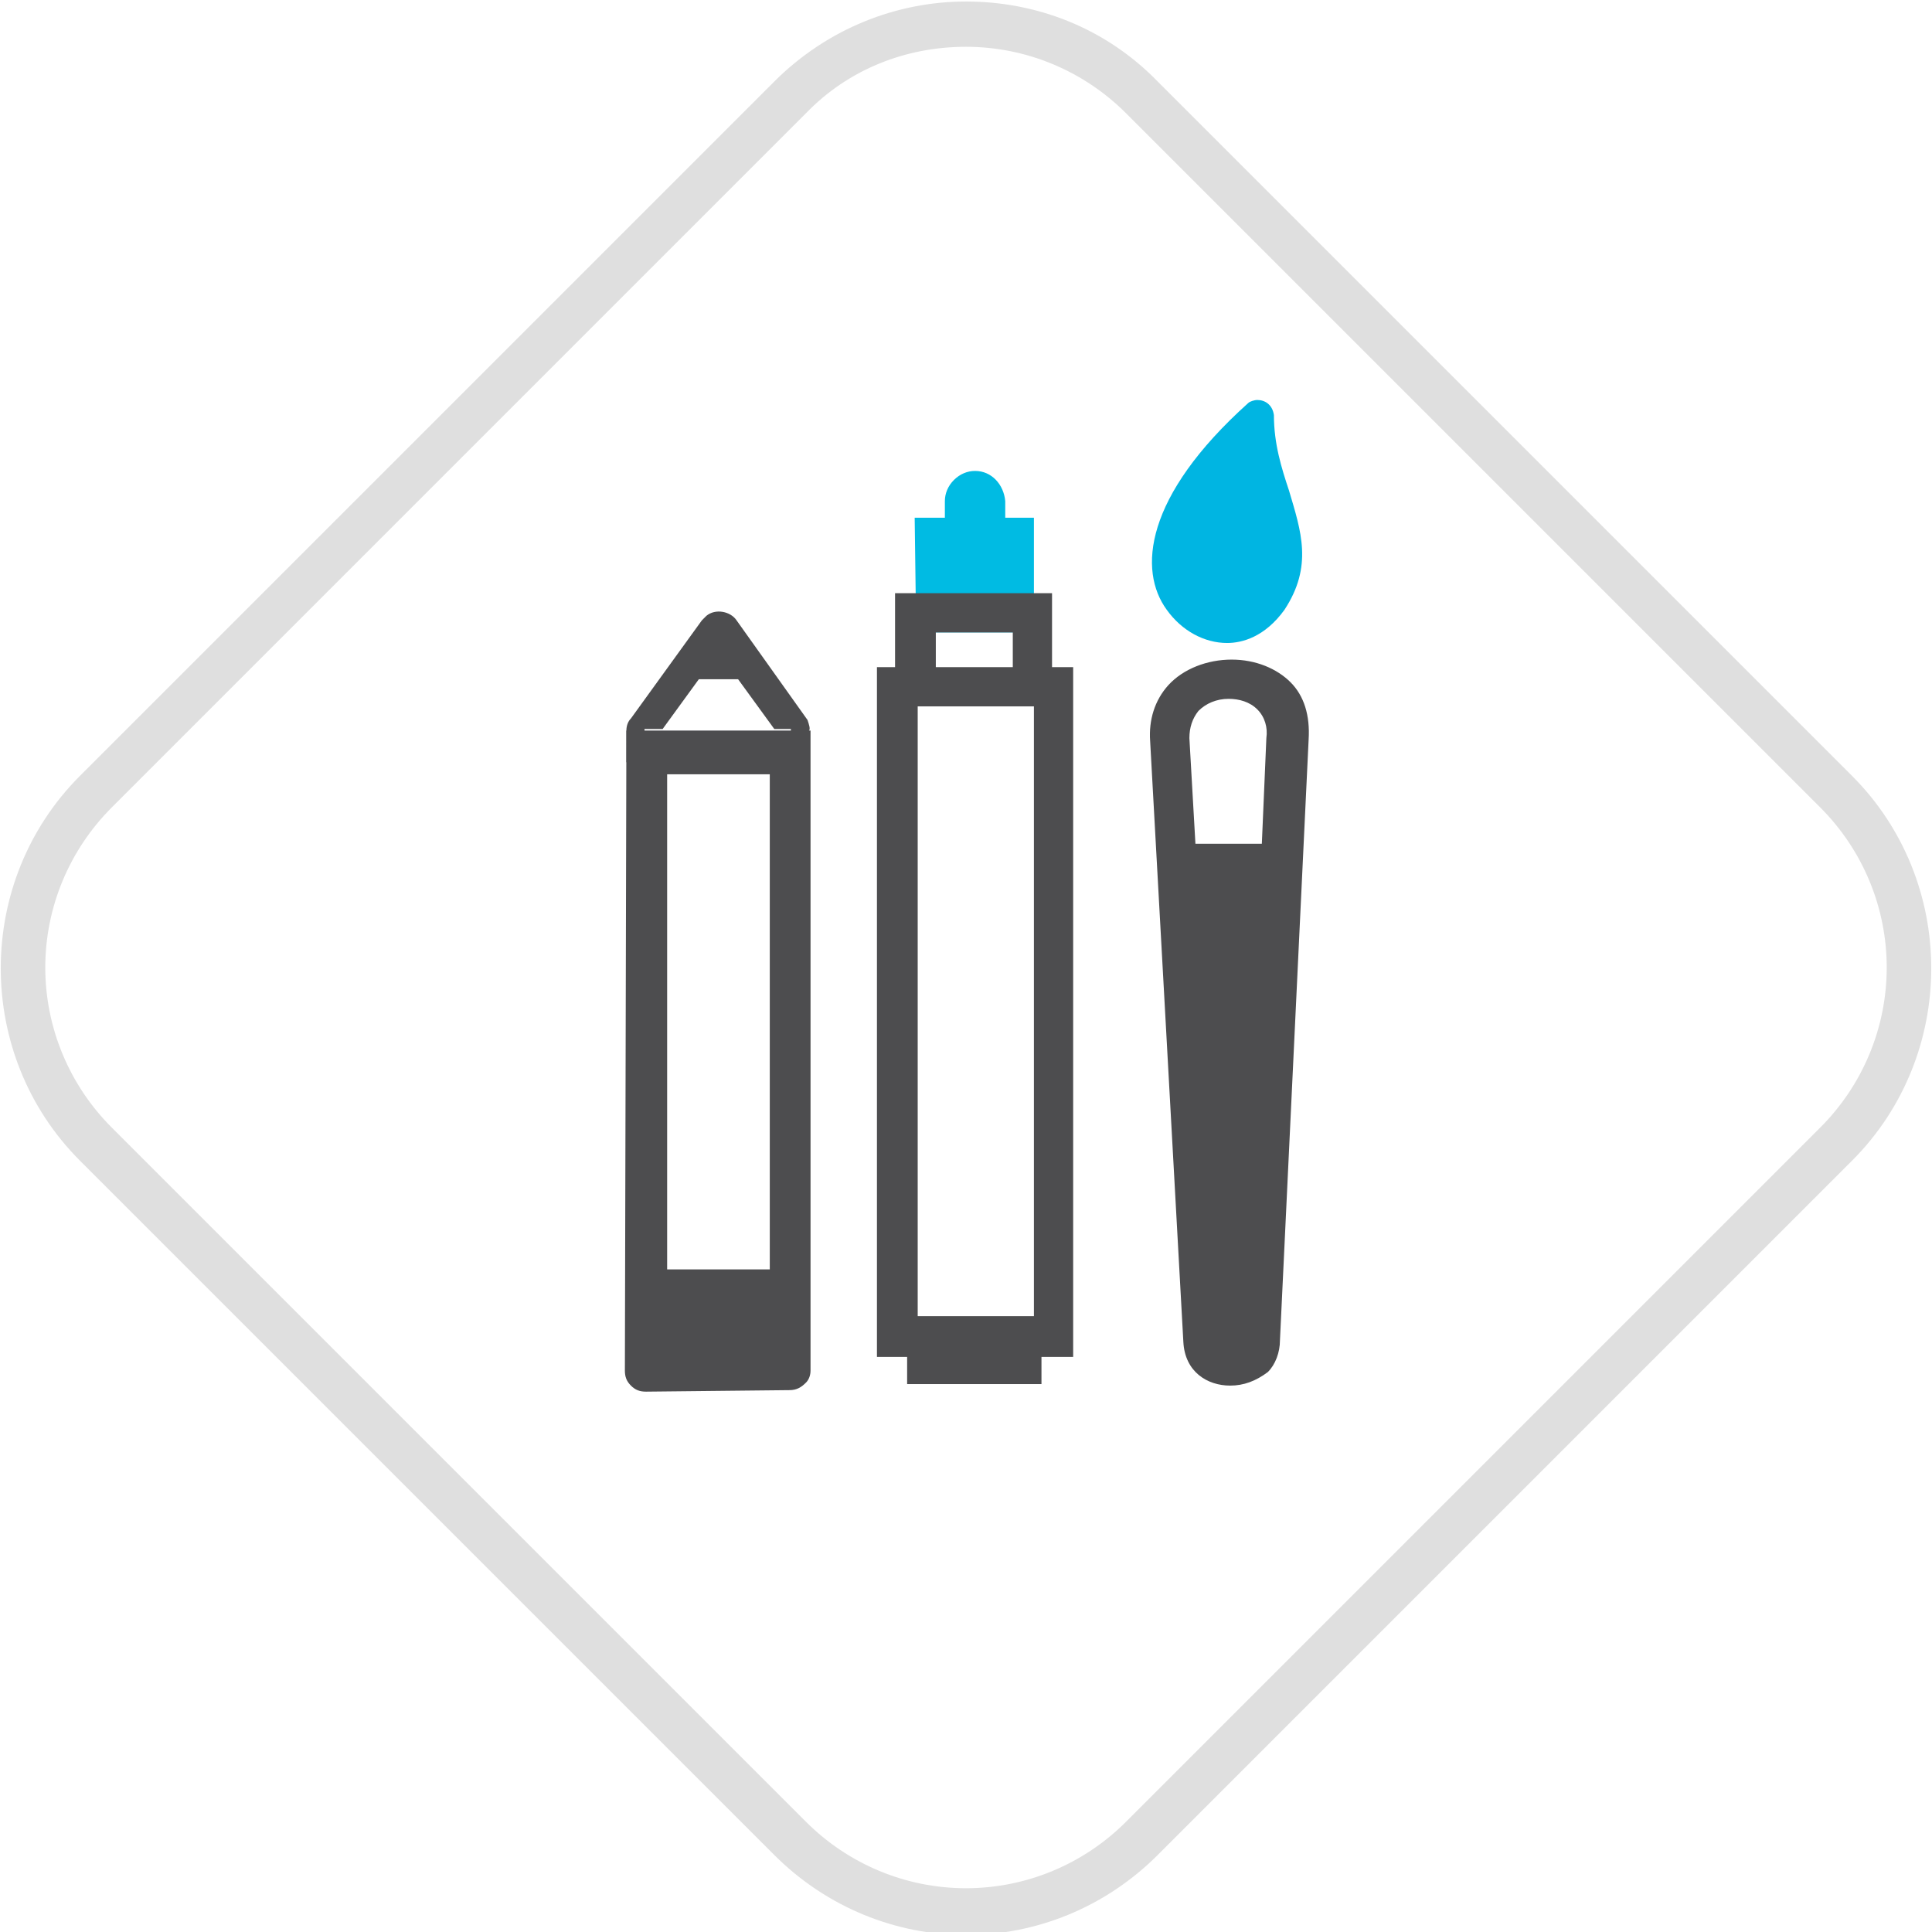 <?xml version="1.0" encoding="utf-8"?>
<!-- Generator: Adobe Illustrator 21.0.2, SVG Export Plug-In . SVG Version: 6.00 Build 0)  -->
<svg version="1.1" id="Layer_1" xmlns="http://www.w3.org/2000/svg" xmlns:xlink="http://www.w3.org/1999/xlink" x="0px" y="0px"
	 width="128px" height="128px" viewBox="0 0 128 128" style="enable-background:new 0 0 128 128;" xml:space="preserve">
<style type="text/css">
	.st0{fill:#DFDFDF;}
	.st1{fill:#4D4D4F;}
	.st2{fill:#00B5E2;}
	.st3{fill:#00BBE3;}
</style>
<g>
	<path class="st0" d="M64,3.1c4,0,7.8,1.6,10.6,4.4l46,46c2.8,2.8,4.4,6.6,4.4,10.6s-1.6,7.8-4.4,10.6l-46,46
		c-2.8,2.8-6.6,4.4-10.6,4.4s-7.8-1.6-10.6-4.4l-46-46C4.6,71.9,3,68.1,3,64.1s1.6-7.8,4.4-10.6l46-46C56.2,4.6,60,3.1,64,3.1
		 M64,0.1c-4.6,0-9.2,1.8-12.7,5.3l-46,46c-7,7-7,18.5,0,25.5l46,46c3.5,3.5,8.1,5.3,12.7,5.3s9.2-1.8,12.7-5.3l46-46
		c7-7,7-18.5,0-25.5l-46-46C73.2,1.8,68.6,0.1,64,0.1L64,0.1z"/>
</g>
<g>
	<path class="st1" d="M53.5,47.7l-4.7-6.6c-0.4-0.6-1.4-0.8-2-0.3c-0.1,0.1-0.2,0.2-0.3,0.3l-4.7,6.5c-0.2,0.2-0.3,0.5-0.3,0.8v2.1
		h1.2v-2.1v-0.1h9.7v0.1v2.1h1.2v-2.1C53.7,48.3,53.6,48,53.5,47.7z M43.9,48.3l2.4-3.3h2.6l2.4,3.3H43.9z"/>
	<path class="st2" d="M85.4,32.5c-0.5-1.5-1-3.1-1-5c-0.1-0.7-0.6-1-1.1-1c-0.2,0-0.5,0.1-0.6,0.2c-6.9,6.2-7.3,11.1-5.4,13.7
		c1,1.4,2.5,2.2,4,2.2c1,0,2.5-0.4,3.8-2.2C87,37.5,86.2,35.2,85.4,32.5z"/>
	<path class="st1" d="M81.5,91.8c-1.5,0-3-0.9-3.1-2.9l-2.2-39.8c-0.1-1.4,0.3-2.7,1.2-3.7c1-1.1,2.6-1.7,4.2-1.7s3,0.6,3.9,1.5
		s1.3,2.2,1.2,3.8l-1.9,39.8c0,0.8-0.3,1.6-0.8,2.1C83.2,91.5,82.4,91.8,81.5,91.8z M81.4,46.3c-0.8,0-1.5,0.3-2,0.8
		c-0.4,0.5-0.6,1.1-0.6,1.8l0.4,7h4.4l0.3-7c0.1-0.7-0.1-1.4-0.6-1.9C82.8,46.5,82.1,46.3,81.4,46.3z"/>
	<path class="st3" d="M60.6,34.3h2v-1.1c0-0.5,0.2-1,0.6-1.4c0.4-0.4,0.9-0.6,1.4-0.6c1.1,0,1.9,0.9,2,2v1.1h1.9v7.6h-7.8L60.6,34.3
		z"/>
	<path class="st1" d="M60.1,89.9h-2V44.2h1.2v-4.9h10.4v4.9h1.4v45.7H69v1.8h-8.9V89.9z M60.8,46.8v40.4h7.7V46.8L60.8,46.8z
		 M62,41.9v2.3h5.1v-2.3H62z"/>
	<path class="st1" d="M42.8,92.2c-0.4,0-0.7-0.1-1-0.4s-0.4-0.6-0.4-1l0.1-42.4h12.2v42.4c0,0.3-0.1,0.6-0.3,0.8
		c-0.3,0.3-0.6,0.5-1.1,0.5L42.8,92.2z M44.2,84.1H51V51.3h-6.8V84.1z"/>
</g>
</svg>
